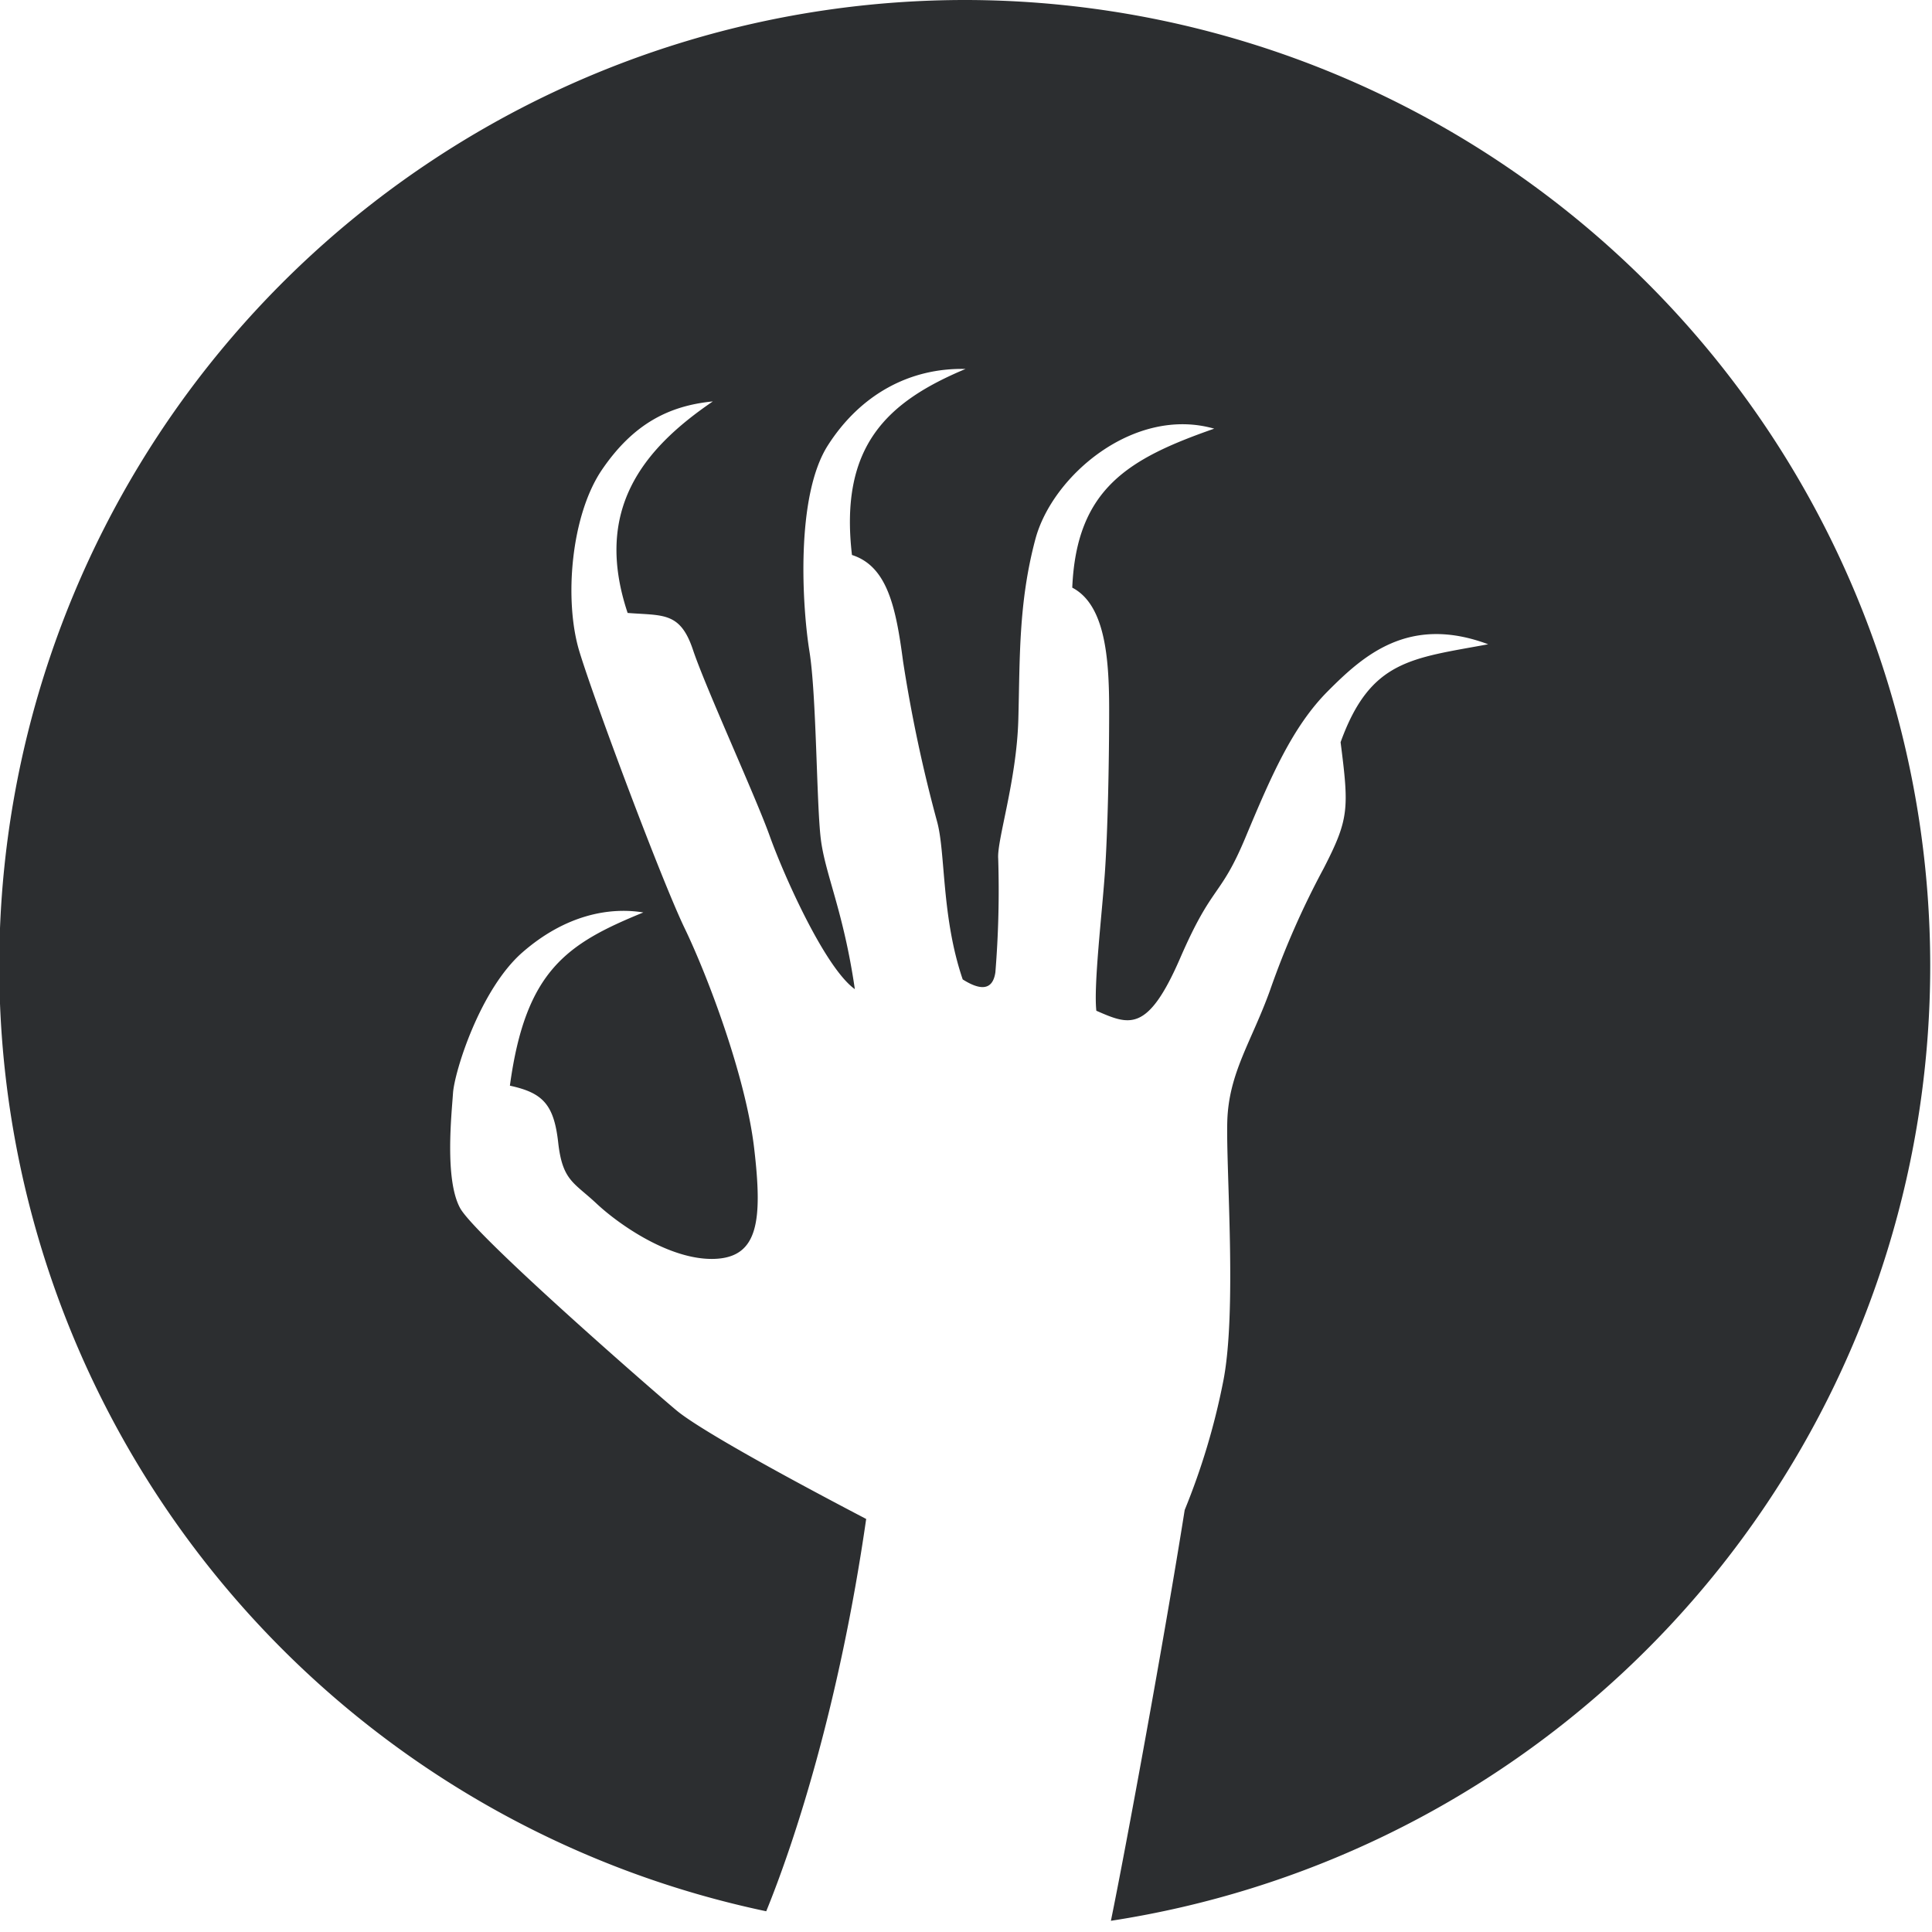 <svg id="Layer_3" data-name="Layer 3" xmlns="http://www.w3.org/2000/svg" viewBox="0 0 288 288"><defs><style>.cls-1{fill:#2c2e30;}</style></defs><title>goblins</title><path class="cls-1" d="M144,0a144,144,0,0,0-29.78,284.91c4.23-10.36,10.91-30.78,14.9-58.48-18.2-9.52-25.82-14.18-28.15-16.08s-30.05-26-32.38-30.26-1.27-14-1.06-17.14,4-15.45,10.37-21,12.91-6.77,18-5.93c-11.43,4.66-17.57,8.68-19.89,25.82,4.87,1.06,6.56,2.75,7.2,8.47s2.33,5.93,5.71,9.1,11,8.47,17.57,8.25,7.2-5.71,5.93-16.51-7-25.82-10.37-32.8S88.69,104.74,86.37,97.12,85.1,76.81,89.75,70s9.95-9.52,16.51-10.16c-10.58,7.2-17.78,16.3-12.7,31.53,5.29.42,7.83-.21,9.74,5.5s9.31,21.8,11.43,27.72,8.25,19.68,12.7,22.86c-1.69-11.64-4.44-17.14-5.08-22.43s-.63-21.38-1.69-27.94-2.12-23.07,2.75-30.69S135.68,54.8,143.93,55C132.29,59.88,125.1,66.44,127,82.73c5.29,1.69,6.56,7.83,7.62,15.87a216.76,216.76,0,0,0,5.08,23.91c1.27,4.66.63,14.18,3.81,23.49,2.33,1.48,4.44,1.9,4.87-1.06A152,152,0,0,0,148.8,128c-.21-2.75,2.75-11.64,3-20.74s0-17.35,2.54-26.88S169.12,60.51,181,63.9c-12.7,4.44-20.53,8.89-21.16,23.7,4.87,2.54,5.5,10.37,5.5,18.2s-.21,18.2-.64,24.34-1.69,16.72-1.27,20.53c4.87,2.12,7.62,3.39,12.49-7.83s5.93-8.89,9.74-18,7-16.51,12.27-21.8,12.06-11.43,23.91-7c-11.43,2.12-17.57,2.33-22,14.6,1.27,9.95,1.27,11.43-2.54,18.84a125.48,125.48,0,0,0-8,18.2c-2.75,7.62-6.14,12.27-6.35,19.47s1.48,28.57-.64,38.94a102.94,102.94,0,0,1-5.71,19c-2.93,18.53-8.8,50.54-11,61.24A144,144,0,0,0,144,0Z"/></svg>